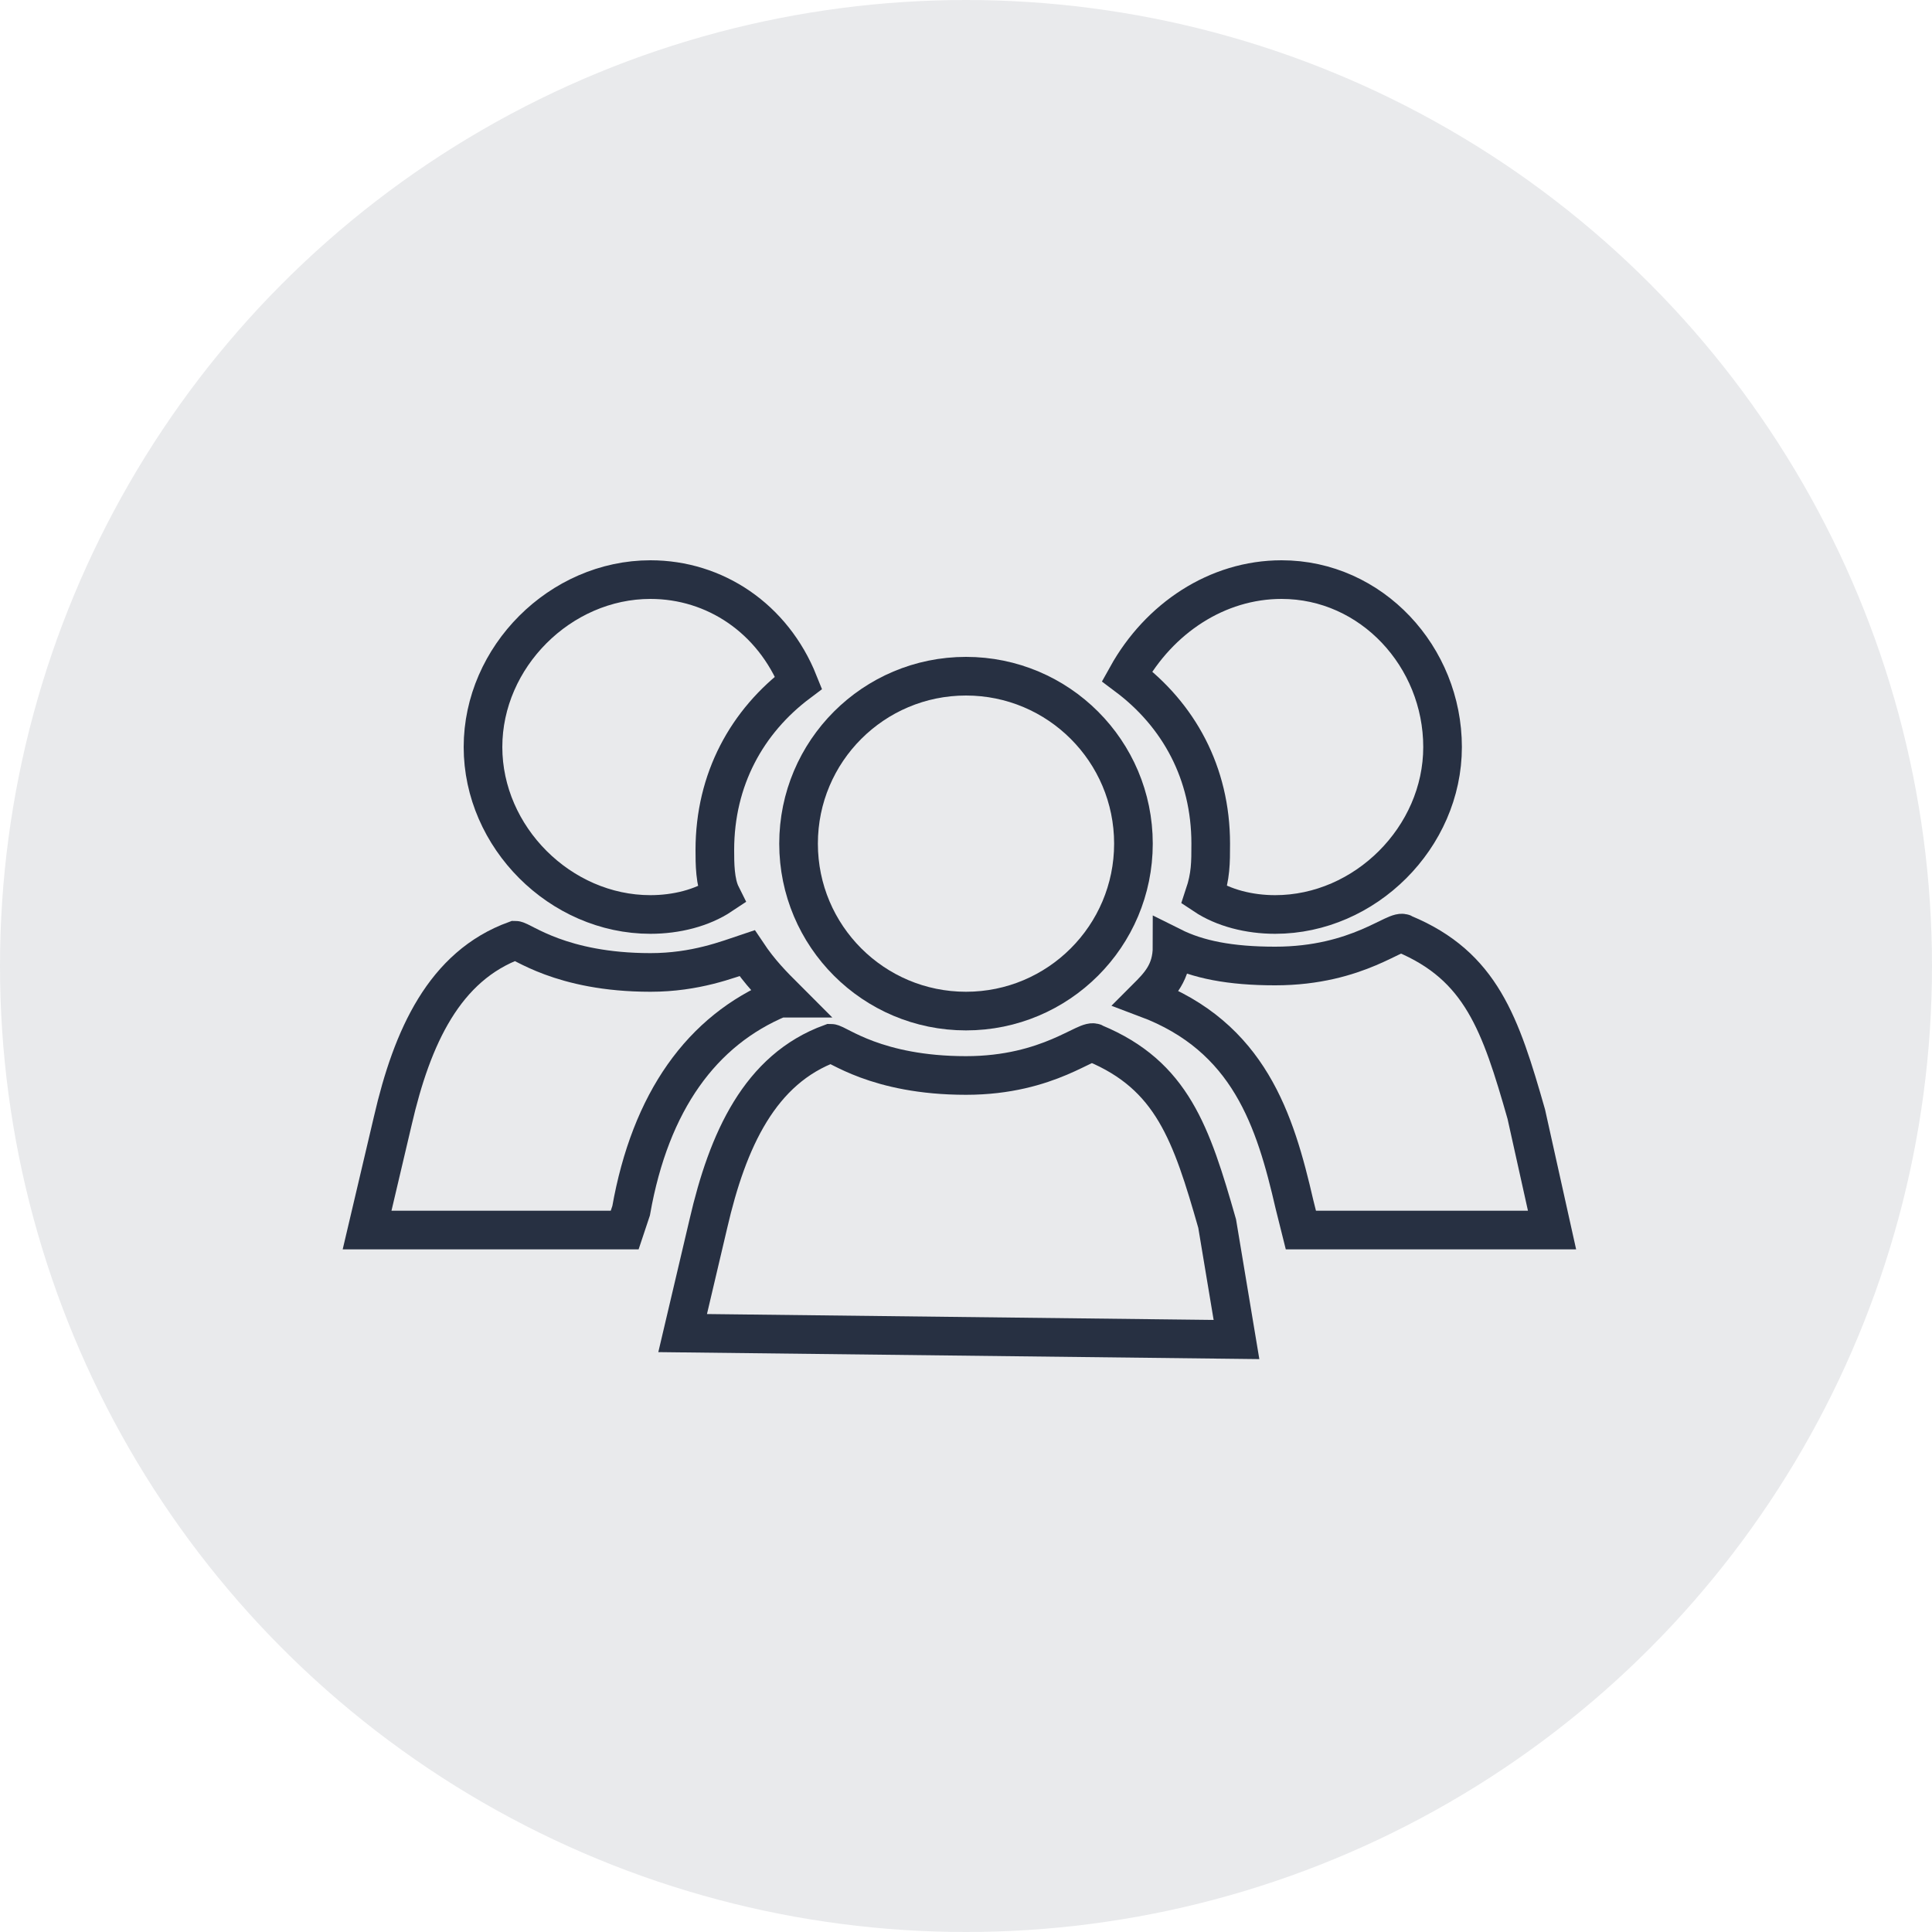 <?xml version="1.0" encoding="utf-8"?>
<!-- Generator: Adobe Illustrator 26.3.1, SVG Export Plug-In . SVG Version: 6.00 Build 0)  -->
<svg version="1.1" id="Layer_11" xmlns="http://www.w3.org/2000/svg" xmlns:xlink="http://www.w3.org/1999/xlink" x="0px" y="0px"
	 viewBox="0 0 30 30" style="enable-background:new 0 0 30 30;" xml:space="preserve">
<style type="text/css">
	.st0{opacity:0.1;fill:#273042;}
	.st1{fill:none;stroke:#273042;stroke-width:0.6;stroke-linejoin:round;stroke-miterlimit:10;}
	.st2{fill:none;stroke:#273042;stroke-width:0.6;stroke-linecap:round;stroke-miterlimit:10;}
	.st3{fill:#273042;}
	.st4{fill:none;stroke:#273042;stroke-width:0.6;stroke-miterlimit:10;}
	.st5{fill:#F34C84;}
	.st6{fill:none;stroke:#273042;stroke-width:0.6;stroke-linecap:round;stroke-linejoin:round;stroke-miterlimit:10;}
	.st7{clip-path:url(#SVGID_00000109735646166028789580000005550933775005226398_);}
	.st8{clip-path:url(#SVGID_00000042732447817713949570000000315176316062781083_);}
	.st9{clip-path:url(#SVGID_00000145750508844935857340000002595428651823329207_);}
	.st10{clip-path:url(#SVGID_00000014610278168267282930000000417245362229239975_);}
	.st11{fill:none;stroke:#273042;stroke-width:0.75;stroke-linecap:round;stroke-miterlimit:10;}
	.st12{fill:none;stroke:#273042;stroke-width:0.75;stroke-linejoin:round;stroke-miterlimit:10;}
</style>
<circle class="st0" cx="15" cy="15" r="15"/>
<g>
	<circle class="st2" cx="15" cy="13.1" r="2.6"/>
	<path class="st2" d="M11.2,13.9c-0.1-0.2-0.1-0.5-0.1-0.7c0-1.1,0.5-2,1.3-2.6C12,9.6,11.1,9,10.1,9c-1.4,0-2.6,1.2-2.6,2.6
		s1.2,2.6,2.6,2.6C10.5,14.2,10.9,14.1,11.2,13.9z"/>
	<path class="st2" d="M19.9,9c-1,0-1.9,0.6-2.4,1.5c0.8,0.6,1.3,1.5,1.3,2.6c0,0.3,0,0.5-0.1,0.8c0.3,0.2,0.7,0.3,1.1,0.3
		c1.4,0,2.6-1.2,2.6-2.6S21.3,9,19.9,9z"/>
	<path class="st2" d="M9.8,18.8c0.3-1.7,1.1-2.8,2.3-3.3l0.1,0c-0.2-0.2-0.4-0.4-0.6-0.7c-0.3,0.1-0.8,0.3-1.5,0.3
		c-1.4,0-2-0.5-2.1-0.5c-1.1,0.4-1.6,1.5-1.9,2.8l-0.4,1.7l4,0L9.8,18.8z"/>
	<path class="st2" d="M17.8,15.5L17.8,15.5c1.6,0.6,2,1.9,2.3,3.2l0.1,0.4l3.9,0l-0.4-1.8c-0.4-1.4-0.7-2.3-1.9-2.8
		c-0.1-0.1-0.7,0.5-2,0.5c-0.7,0-1.2-0.1-1.6-0.3C18.2,15.1,18,15.3,17.8,15.5z"/>
	<path class="st2" d="M12.9,16.2c-1.1,0.4-1.6,1.5-1.9,2.8l-0.4,1.7l8.6,0.1L18.9,19c-0.4-1.4-0.7-2.3-1.9-2.8
		c-0.1-0.1-0.7,0.5-2,0.5C13.6,16.7,13,16.2,12.9,16.2z"/>
</g>
</svg>
